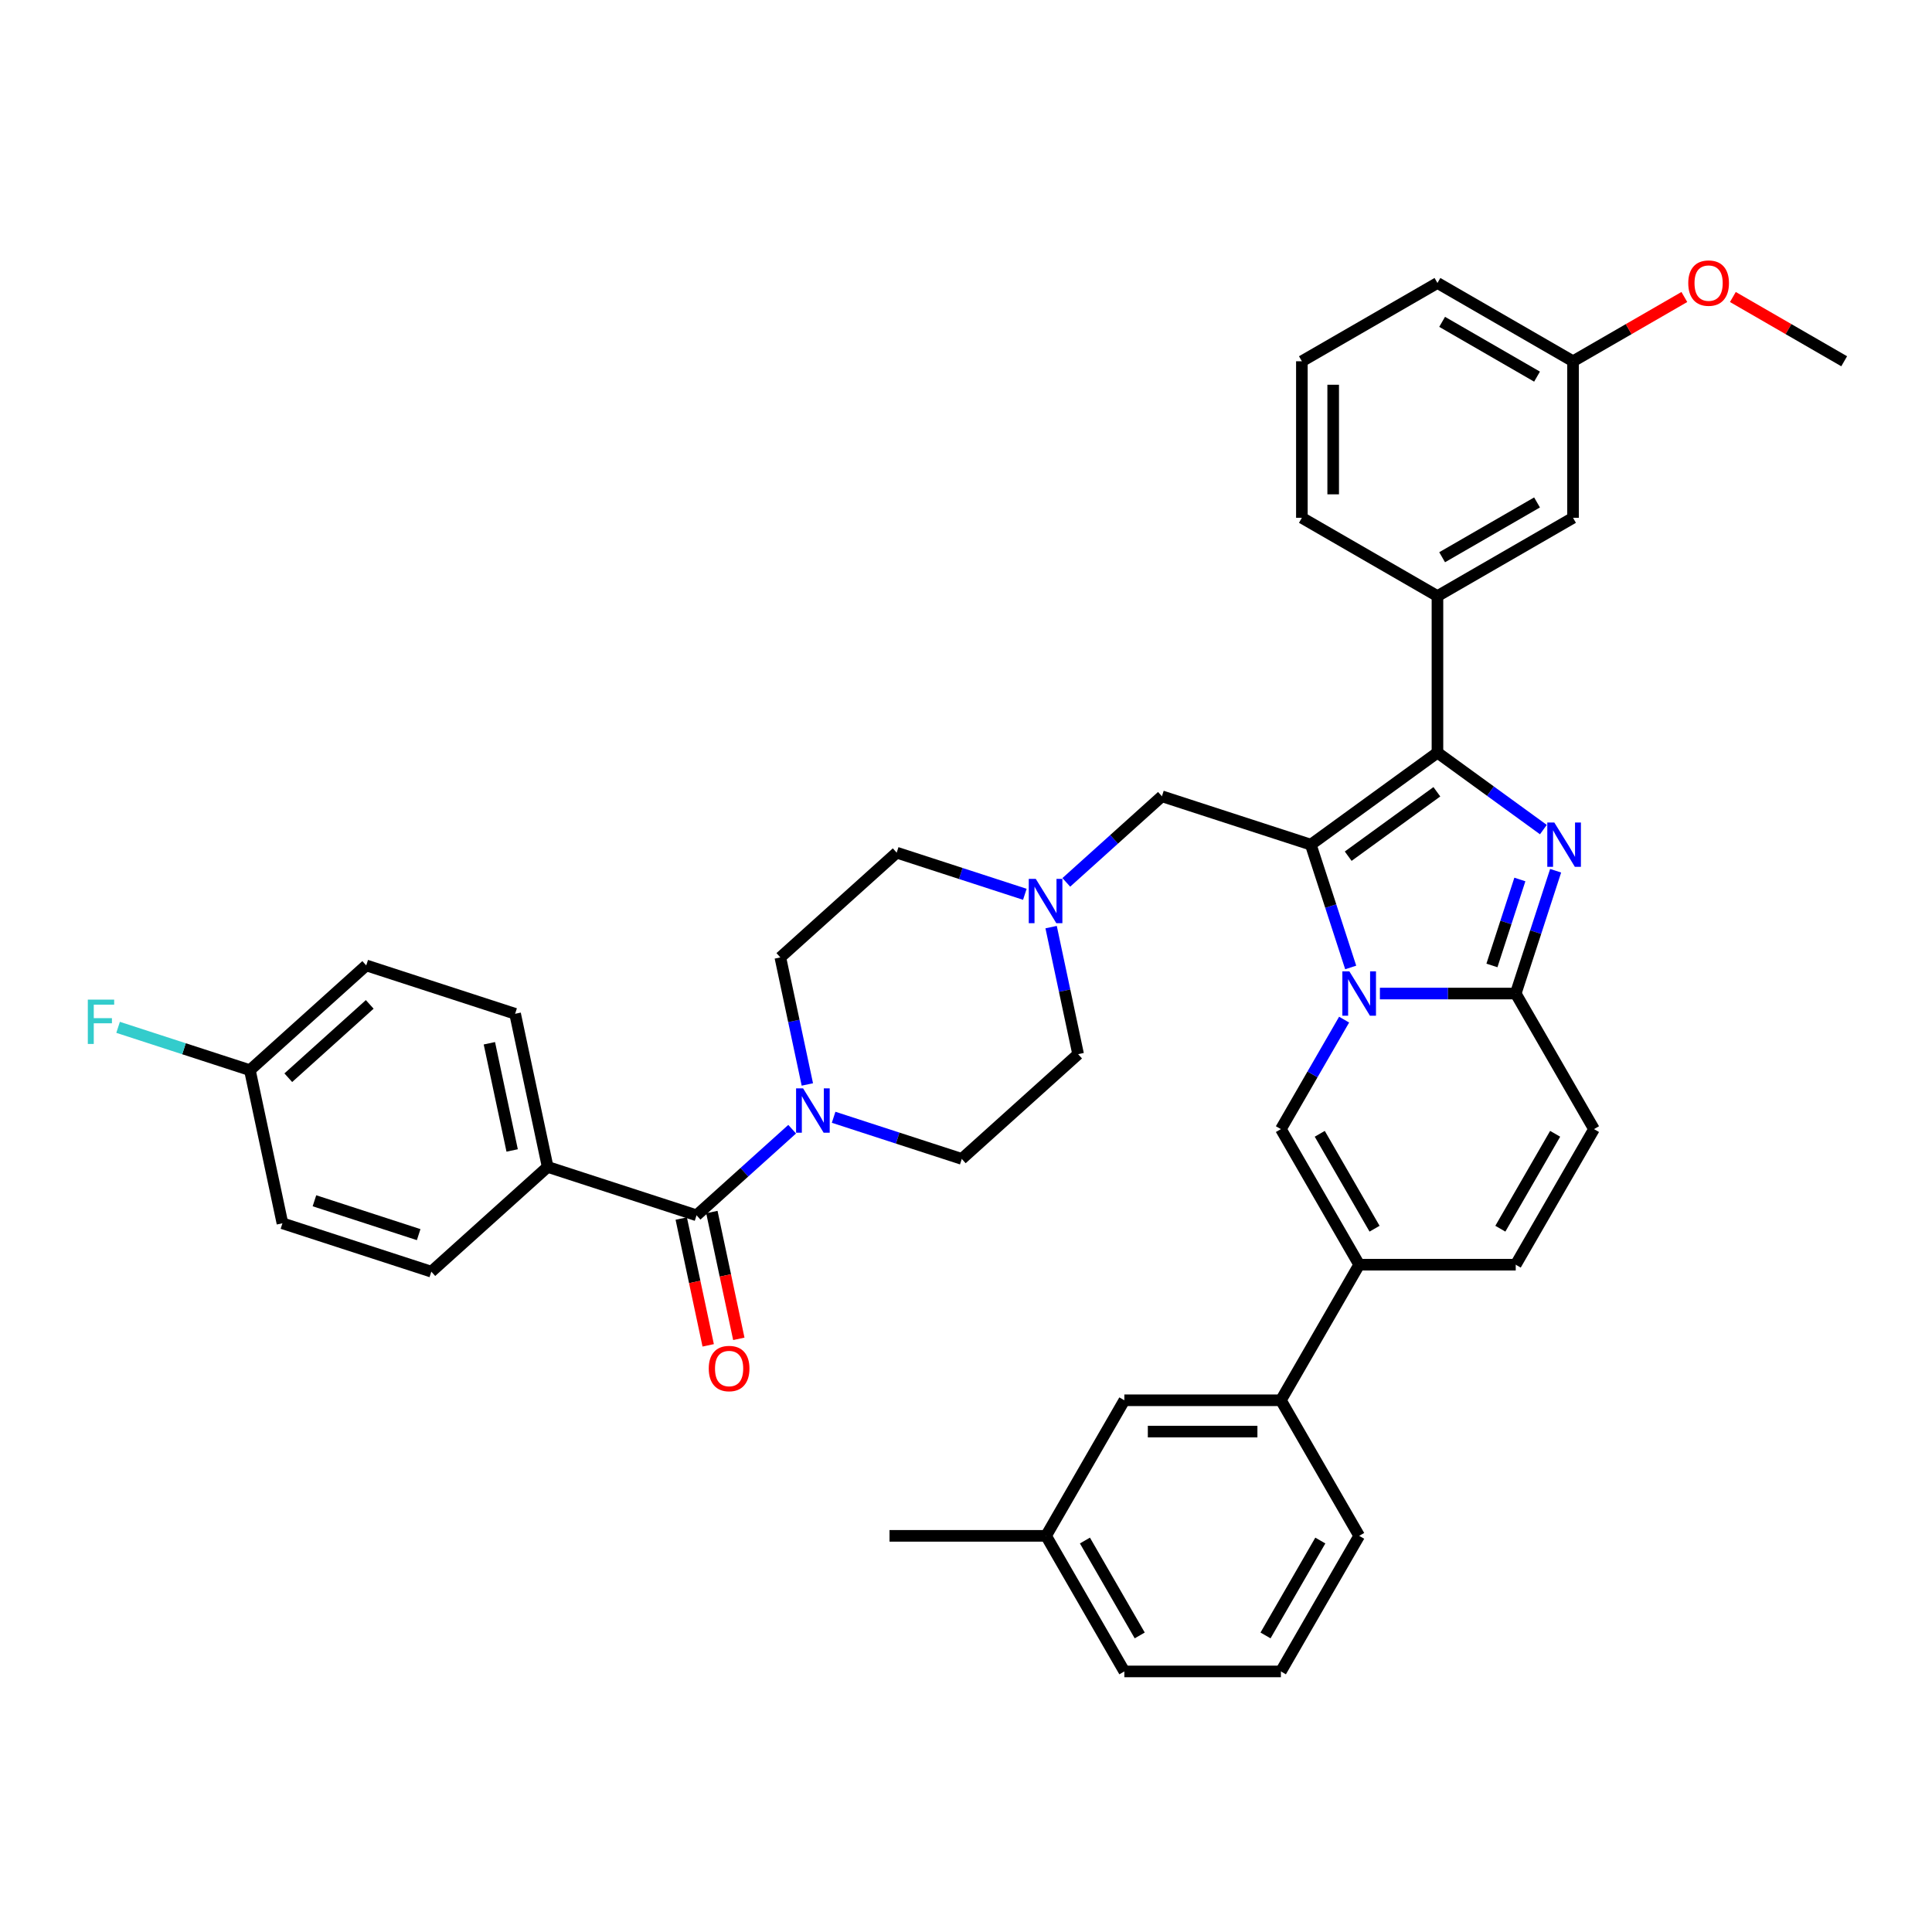 <?xml version='1.0' encoding='iso-8859-1'?>
<svg version='1.1' baseProfile='full'
              xmlns='http://www.w3.org/2000/svg'
                      xmlns:rdkit='http://www.rdkit.org/xml'
                      xmlns:xlink='http://www.w3.org/1999/xlink'
                  xml:space='preserve'
width='1000px' height='1000px' viewBox='0 0 1000 1000'>
<!-- END OF HEADER -->
<rect style='opacity:1.0;fill:#FFFFFF;stroke:none' width='1000' height='1000' x='0' y='0'> </rect>
<path class='bond-0' d='M 530.458,462.888 L 497.29,452.111' style='fill:none;fill-rule:evenodd;stroke:#0000FF;stroke-width:6px;stroke-linecap:butt;stroke-linejoin:miter;stroke-opacity:1' />
<path class='bond-0' d='M 497.29,452.111 L 464.122,441.334' style='fill:none;fill-rule:evenodd;stroke:#000000;stroke-width:6px;stroke-linecap:butt;stroke-linejoin:miter;stroke-opacity:1' />
<path class='bond-1' d='M 544.056,479.873 L 551.045,512.753' style='fill:none;fill-rule:evenodd;stroke:#0000FF;stroke-width:6px;stroke-linecap:butt;stroke-linejoin:miter;stroke-opacity:1' />
<path class='bond-1' d='M 551.045,512.753 L 558.033,545.633' style='fill:none;fill-rule:evenodd;stroke:#000000;stroke-width:6px;stroke-linecap:butt;stroke-linejoin:miter;stroke-opacity:1' />
<path class='bond-2' d='M 551.915,456.714 L 576.659,434.434' style='fill:none;fill-rule:evenodd;stroke:#0000FF;stroke-width:6px;stroke-linecap:butt;stroke-linejoin:miter;stroke-opacity:1' />
<path class='bond-2' d='M 576.659,434.434 L 601.404,412.154' style='fill:none;fill-rule:evenodd;stroke:#000000;stroke-width:6px;stroke-linecap:butt;stroke-linejoin:miter;stroke-opacity:1' />
<path class='bond-3' d='M 431.48,578.299 L 464.648,589.076' style='fill:none;fill-rule:evenodd;stroke:#0000FF;stroke-width:6px;stroke-linecap:butt;stroke-linejoin:miter;stroke-opacity:1' />
<path class='bond-3' d='M 464.648,589.076 L 497.816,599.853' style='fill:none;fill-rule:evenodd;stroke:#000000;stroke-width:6px;stroke-linecap:butt;stroke-linejoin:miter;stroke-opacity:1' />
<path class='bond-4' d='M 417.882,561.314 L 410.894,528.434' style='fill:none;fill-rule:evenodd;stroke:#0000FF;stroke-width:6px;stroke-linecap:butt;stroke-linejoin:miter;stroke-opacity:1' />
<path class='bond-4' d='M 410.894,528.434 L 403.905,495.554' style='fill:none;fill-rule:evenodd;stroke:#000000;stroke-width:6px;stroke-linecap:butt;stroke-linejoin:miter;stroke-opacity:1' />
<path class='bond-5' d='M 410.023,584.473 L 385.279,606.753' style='fill:none;fill-rule:evenodd;stroke:#0000FF;stroke-width:6px;stroke-linecap:butt;stroke-linejoin:miter;stroke-opacity:1' />
<path class='bond-5' d='M 385.279,606.753 L 360.535,629.033' style='fill:none;fill-rule:evenodd;stroke:#000000;stroke-width:6px;stroke-linecap:butt;stroke-linejoin:miter;stroke-opacity:1' />
<path class='bond-6' d='M 464.122,441.334 L 403.905,495.554' style='fill:none;fill-rule:evenodd;stroke:#000000;stroke-width:6px;stroke-linecap:butt;stroke-linejoin:miter;stroke-opacity:1' />
<path class='bond-7' d='M 558.033,545.633 L 497.816,599.853' style='fill:none;fill-rule:evenodd;stroke:#000000;stroke-width:6px;stroke-linecap:butt;stroke-linejoin:miter;stroke-opacity:1' />
<path class='bond-8' d='M 601.404,412.154 L 678.468,437.194' style='fill:none;fill-rule:evenodd;stroke:#000000;stroke-width:6px;stroke-linecap:butt;stroke-linejoin:miter;stroke-opacity:1' />
<path class='bond-9' d='M 360.535,629.033 L 283.47,603.993' style='fill:none;fill-rule:evenodd;stroke:#000000;stroke-width:6px;stroke-linecap:butt;stroke-linejoin:miter;stroke-opacity:1' />
<path class='bond-10' d='M 352.609,630.718 L 359.584,663.533' style='fill:none;fill-rule:evenodd;stroke:#000000;stroke-width:6px;stroke-linecap:butt;stroke-linejoin:miter;stroke-opacity:1' />
<path class='bond-10' d='M 359.584,663.533 L 366.559,696.348' style='fill:none;fill-rule:evenodd;stroke:#FF0000;stroke-width:6px;stroke-linecap:butt;stroke-linejoin:miter;stroke-opacity:1' />
<path class='bond-10' d='M 368.461,627.348 L 375.436,660.163' style='fill:none;fill-rule:evenodd;stroke:#000000;stroke-width:6px;stroke-linecap:butt;stroke-linejoin:miter;stroke-opacity:1' />
<path class='bond-10' d='M 375.436,660.163 L 382.411,692.979' style='fill:none;fill-rule:evenodd;stroke:#FF0000;stroke-width:6px;stroke-linecap:butt;stroke-linejoin:miter;stroke-opacity:1' />
<path class='bond-11' d='M 283.47,603.993 L 266.623,524.734' style='fill:none;fill-rule:evenodd;stroke:#000000;stroke-width:6px;stroke-linecap:butt;stroke-linejoin:miter;stroke-opacity:1' />
<path class='bond-11' d='M 265.091,595.474 L 253.298,539.992' style='fill:none;fill-rule:evenodd;stroke:#000000;stroke-width:6px;stroke-linecap:butt;stroke-linejoin:miter;stroke-opacity:1' />
<path class='bond-12' d='M 283.47,603.993 L 223.253,658.213' style='fill:none;fill-rule:evenodd;stroke:#000000;stroke-width:6px;stroke-linecap:butt;stroke-linejoin:miter;stroke-opacity:1' />
<path class='bond-13' d='M 825.053,584.432 L 784.538,654.606' style='fill:none;fill-rule:evenodd;stroke:#000000;stroke-width:6px;stroke-linecap:butt;stroke-linejoin:miter;stroke-opacity:1' />
<path class='bond-13' d='M 804.941,586.855 L 776.58,635.977' style='fill:none;fill-rule:evenodd;stroke:#000000;stroke-width:6px;stroke-linecap:butt;stroke-linejoin:miter;stroke-opacity:1' />
<path class='bond-14' d='M 825.053,584.432 L 784.538,514.258' style='fill:none;fill-rule:evenodd;stroke:#000000;stroke-width:6px;stroke-linecap:butt;stroke-linejoin:miter;stroke-opacity:1' />
<path class='bond-15' d='M 784.538,654.606 L 703.508,654.606' style='fill:none;fill-rule:evenodd;stroke:#000000;stroke-width:6px;stroke-linecap:butt;stroke-linejoin:miter;stroke-opacity:1' />
<path class='bond-16' d='M 703.508,654.606 L 662.992,724.781' style='fill:none;fill-rule:evenodd;stroke:#000000;stroke-width:6px;stroke-linecap:butt;stroke-linejoin:miter;stroke-opacity:1' />
<path class='bond-17' d='M 703.508,654.606 L 662.992,584.432' style='fill:none;fill-rule:evenodd;stroke:#000000;stroke-width:6px;stroke-linecap:butt;stroke-linejoin:miter;stroke-opacity:1' />
<path class='bond-17' d='M 711.465,635.977 L 683.105,586.855' style='fill:none;fill-rule:evenodd;stroke:#000000;stroke-width:6px;stroke-linecap:butt;stroke-linejoin:miter;stroke-opacity:1' />
<path class='bond-18' d='M 662.992,584.432 L 679.353,556.095' style='fill:none;fill-rule:evenodd;stroke:#000000;stroke-width:6px;stroke-linecap:butt;stroke-linejoin:miter;stroke-opacity:1' />
<path class='bond-18' d='M 679.353,556.095 L 695.714,527.758' style='fill:none;fill-rule:evenodd;stroke:#0000FF;stroke-width:6px;stroke-linecap:butt;stroke-linejoin:miter;stroke-opacity:1' />
<path class='bond-19' d='M 805.191,450.693 L 794.865,482.476' style='fill:none;fill-rule:evenodd;stroke:#0000FF;stroke-width:6px;stroke-linecap:butt;stroke-linejoin:miter;stroke-opacity:1' />
<path class='bond-19' d='M 794.865,482.476 L 784.538,514.258' style='fill:none;fill-rule:evenodd;stroke:#000000;stroke-width:6px;stroke-linecap:butt;stroke-linejoin:miter;stroke-opacity:1' />
<path class='bond-19' d='M 786.68,455.22 L 779.452,477.468' style='fill:none;fill-rule:evenodd;stroke:#0000FF;stroke-width:6px;stroke-linecap:butt;stroke-linejoin:miter;stroke-opacity:1' />
<path class='bond-19' d='M 779.452,477.468 L 772.223,499.715' style='fill:none;fill-rule:evenodd;stroke:#000000;stroke-width:6px;stroke-linecap:butt;stroke-linejoin:miter;stroke-opacity:1' />
<path class='bond-20' d='M 798.849,429.399 L 771.436,409.482' style='fill:none;fill-rule:evenodd;stroke:#0000FF;stroke-width:6px;stroke-linecap:butt;stroke-linejoin:miter;stroke-opacity:1' />
<path class='bond-20' d='M 771.436,409.482 L 744.023,389.565' style='fill:none;fill-rule:evenodd;stroke:#000000;stroke-width:6px;stroke-linecap:butt;stroke-linejoin:miter;stroke-opacity:1' />
<path class='bond-21' d='M 784.538,514.258 L 749.387,514.258' style='fill:none;fill-rule:evenodd;stroke:#000000;stroke-width:6px;stroke-linecap:butt;stroke-linejoin:miter;stroke-opacity:1' />
<path class='bond-21' d='M 749.387,514.258 L 714.236,514.258' style='fill:none;fill-rule:evenodd;stroke:#0000FF;stroke-width:6px;stroke-linecap:butt;stroke-linejoin:miter;stroke-opacity:1' />
<path class='bond-22' d='M 699.121,500.758 L 688.795,468.976' style='fill:none;fill-rule:evenodd;stroke:#0000FF;stroke-width:6px;stroke-linecap:butt;stroke-linejoin:miter;stroke-opacity:1' />
<path class='bond-22' d='M 688.795,468.976 L 678.468,437.194' style='fill:none;fill-rule:evenodd;stroke:#000000;stroke-width:6px;stroke-linecap:butt;stroke-linejoin:miter;stroke-opacity:1' />
<path class='bond-23' d='M 678.468,437.194 L 744.023,389.565' style='fill:none;fill-rule:evenodd;stroke:#000000;stroke-width:6px;stroke-linecap:butt;stroke-linejoin:miter;stroke-opacity:1' />
<path class='bond-23' d='M 697.827,443.16 L 743.715,409.82' style='fill:none;fill-rule:evenodd;stroke:#000000;stroke-width:6px;stroke-linecap:butt;stroke-linejoin:miter;stroke-opacity:1' />
<path class='bond-24' d='M 744.023,389.565 L 744.023,308.535' style='fill:none;fill-rule:evenodd;stroke:#000000;stroke-width:6px;stroke-linecap:butt;stroke-linejoin:miter;stroke-opacity:1' />
<path class='bond-25' d='M 662.992,724.781 L 581.962,724.781' style='fill:none;fill-rule:evenodd;stroke:#000000;stroke-width:6px;stroke-linecap:butt;stroke-linejoin:miter;stroke-opacity:1' />
<path class='bond-25' d='M 650.838,740.987 L 594.117,740.987' style='fill:none;fill-rule:evenodd;stroke:#000000;stroke-width:6px;stroke-linecap:butt;stroke-linejoin:miter;stroke-opacity:1' />
<path class='bond-26' d='M 662.992,724.781 L 703.508,794.955' style='fill:none;fill-rule:evenodd;stroke:#000000;stroke-width:6px;stroke-linecap:butt;stroke-linejoin:miter;stroke-opacity:1' />
<path class='bond-27' d='M 744.023,308.535 L 814.197,268.02' style='fill:none;fill-rule:evenodd;stroke:#000000;stroke-width:6px;stroke-linecap:butt;stroke-linejoin:miter;stroke-opacity:1' />
<path class='bond-27' d='M 746.446,288.423 L 795.568,260.062' style='fill:none;fill-rule:evenodd;stroke:#000000;stroke-width:6px;stroke-linecap:butt;stroke-linejoin:miter;stroke-opacity:1' />
<path class='bond-28' d='M 744.023,308.535 L 673.848,268.02' style='fill:none;fill-rule:evenodd;stroke:#000000;stroke-width:6px;stroke-linecap:butt;stroke-linejoin:miter;stroke-opacity:1' />
<path class='bond-29' d='M 814.197,268.02 L 814.197,186.99' style='fill:none;fill-rule:evenodd;stroke:#000000;stroke-width:6px;stroke-linecap:butt;stroke-linejoin:miter;stroke-opacity:1' />
<path class='bond-30' d='M 814.197,186.99 L 843.004,170.358' style='fill:none;fill-rule:evenodd;stroke:#000000;stroke-width:6px;stroke-linecap:butt;stroke-linejoin:miter;stroke-opacity:1' />
<path class='bond-30' d='M 843.004,170.358 L 871.812,153.726' style='fill:none;fill-rule:evenodd;stroke:#FF0000;stroke-width:6px;stroke-linecap:butt;stroke-linejoin:miter;stroke-opacity:1' />
<path class='bond-31' d='M 814.197,186.99 L 744.023,146.474' style='fill:none;fill-rule:evenodd;stroke:#000000;stroke-width:6px;stroke-linecap:butt;stroke-linejoin:miter;stroke-opacity:1' />
<path class='bond-31' d='M 795.568,194.947 L 746.446,166.587' style='fill:none;fill-rule:evenodd;stroke:#000000;stroke-width:6px;stroke-linecap:butt;stroke-linejoin:miter;stroke-opacity:1' />
<path class='bond-32' d='M 896.931,153.726 L 925.738,170.358' style='fill:none;fill-rule:evenodd;stroke:#FF0000;stroke-width:6px;stroke-linecap:butt;stroke-linejoin:miter;stroke-opacity:1' />
<path class='bond-32' d='M 925.738,170.358 L 954.545,186.99' style='fill:none;fill-rule:evenodd;stroke:#000000;stroke-width:6px;stroke-linecap:butt;stroke-linejoin:miter;stroke-opacity:1' />
<path class='bond-33' d='M 673.848,268.02 L 673.848,186.99' style='fill:none;fill-rule:evenodd;stroke:#000000;stroke-width:6px;stroke-linecap:butt;stroke-linejoin:miter;stroke-opacity:1' />
<path class='bond-33' d='M 690.054,255.865 L 690.054,199.144' style='fill:none;fill-rule:evenodd;stroke:#000000;stroke-width:6px;stroke-linecap:butt;stroke-linejoin:miter;stroke-opacity:1' />
<path class='bond-34' d='M 673.848,186.99 L 744.023,146.474' style='fill:none;fill-rule:evenodd;stroke:#000000;stroke-width:6px;stroke-linecap:butt;stroke-linejoin:miter;stroke-opacity:1' />
<path class='bond-35' d='M 581.962,724.781 L 541.447,794.955' style='fill:none;fill-rule:evenodd;stroke:#000000;stroke-width:6px;stroke-linecap:butt;stroke-linejoin:miter;stroke-opacity:1' />
<path class='bond-36' d='M 541.447,794.955 L 460.417,794.955' style='fill:none;fill-rule:evenodd;stroke:#000000;stroke-width:6px;stroke-linecap:butt;stroke-linejoin:miter;stroke-opacity:1' />
<path class='bond-37' d='M 541.447,794.955 L 581.962,865.129' style='fill:none;fill-rule:evenodd;stroke:#000000;stroke-width:6px;stroke-linecap:butt;stroke-linejoin:miter;stroke-opacity:1' />
<path class='bond-37' d='M 561.559,797.378 L 589.92,846.5' style='fill:none;fill-rule:evenodd;stroke:#000000;stroke-width:6px;stroke-linecap:butt;stroke-linejoin:miter;stroke-opacity:1' />
<path class='bond-38' d='M 703.508,794.955 L 662.992,865.129' style='fill:none;fill-rule:evenodd;stroke:#000000;stroke-width:6px;stroke-linecap:butt;stroke-linejoin:miter;stroke-opacity:1' />
<path class='bond-38' d='M 683.395,797.378 L 655.035,846.5' style='fill:none;fill-rule:evenodd;stroke:#000000;stroke-width:6px;stroke-linecap:butt;stroke-linejoin:miter;stroke-opacity:1' />
<path class='bond-39' d='M 662.992,865.129 L 581.962,865.129' style='fill:none;fill-rule:evenodd;stroke:#000000;stroke-width:6px;stroke-linecap:butt;stroke-linejoin:miter;stroke-opacity:1' />
<path class='bond-40' d='M 266.623,524.734 L 189.559,499.694' style='fill:none;fill-rule:evenodd;stroke:#000000;stroke-width:6px;stroke-linecap:butt;stroke-linejoin:miter;stroke-opacity:1' />
<path class='bond-41' d='M 223.253,658.213 L 146.189,633.173' style='fill:none;fill-rule:evenodd;stroke:#000000;stroke-width:6px;stroke-linecap:butt;stroke-linejoin:miter;stroke-opacity:1' />
<path class='bond-41' d='M 216.701,639.044 L 162.756,621.517' style='fill:none;fill-rule:evenodd;stroke:#000000;stroke-width:6px;stroke-linecap:butt;stroke-linejoin:miter;stroke-opacity:1' />
<path class='bond-42' d='M 129.342,553.914 L 146.189,633.173' style='fill:none;fill-rule:evenodd;stroke:#000000;stroke-width:6px;stroke-linecap:butt;stroke-linejoin:miter;stroke-opacity:1' />
<path class='bond-43' d='M 129.342,553.914 L 95.234,542.832' style='fill:none;fill-rule:evenodd;stroke:#000000;stroke-width:6px;stroke-linecap:butt;stroke-linejoin:miter;stroke-opacity:1' />
<path class='bond-43' d='M 95.234,542.832 L 61.126,531.749' style='fill:none;fill-rule:evenodd;stroke:#33CCCC;stroke-width:6px;stroke-linecap:butt;stroke-linejoin:miter;stroke-opacity:1' />
<path class='bond-44' d='M 129.342,553.914 L 189.559,499.694' style='fill:none;fill-rule:evenodd;stroke:#000000;stroke-width:6px;stroke-linecap:butt;stroke-linejoin:miter;stroke-opacity:1' />
<path class='bond-44' d='M 149.218,557.824 L 191.37,519.871' style='fill:none;fill-rule:evenodd;stroke:#000000;stroke-width:6px;stroke-linecap:butt;stroke-linejoin:miter;stroke-opacity:1' />
<path  class='atom-0' d='M 536.114 454.9
L 543.633 467.054
Q 544.379 468.254, 545.578 470.425
Q 546.777 472.597, 546.842 472.726
L 546.842 454.9
L 549.889 454.9
L 549.889 477.848
L 546.745 477.848
L 538.674 464.559
Q 537.734 463.003, 536.73 461.22
Q 535.757 459.437, 535.466 458.886
L 535.466 477.848
L 532.484 477.848
L 532.484 454.9
L 536.114 454.9
' fill='#0000FF'/>
<path  class='atom-1' d='M 415.679 563.339
L 423.199 575.494
Q 423.944 576.693, 425.144 578.865
Q 426.343 581.036, 426.408 581.166
L 426.408 563.339
L 429.455 563.339
L 429.455 586.287
L 426.311 586.287
L 418.24 572.998
Q 417.3 571.442, 416.295 569.66
Q 415.323 567.877, 415.031 567.326
L 415.031 586.287
L 412.049 586.287
L 412.049 563.339
L 415.679 563.339
' fill='#0000FF'/>
<path  class='atom-13' d='M 804.505 425.72
L 812.025 437.874
Q 812.77 439.073, 813.969 441.245
Q 815.169 443.417, 815.233 443.546
L 815.233 425.72
L 818.28 425.72
L 818.28 448.667
L 815.136 448.667
L 807.066 435.378
Q 806.126 433.823, 805.121 432.04
Q 804.149 430.257, 803.857 429.706
L 803.857 448.667
L 800.875 448.667
L 800.875 425.72
L 804.505 425.72
' fill='#0000FF'/>
<path  class='atom-15' d='M 698.435 502.784
L 705.955 514.939
Q 706.7 516.138, 707.899 518.309
Q 709.099 520.481, 709.163 520.611
L 709.163 502.784
L 712.21 502.784
L 712.21 525.732
L 709.066 525.732
L 700.996 512.443
Q 700.056 510.887, 699.051 509.104
Q 698.079 507.322, 697.787 506.771
L 697.787 525.732
L 694.805 525.732
L 694.805 502.784
L 698.435 502.784
' fill='#0000FF'/>
<path  class='atom-22' d='M 873.837 146.539
Q 873.837 141.029, 876.56 137.95
Q 879.283 134.871, 884.371 134.871
Q 889.46 134.871, 892.183 137.95
Q 894.905 141.029, 894.905 146.539
Q 894.905 152.114, 892.15 155.29
Q 889.395 158.434, 884.371 158.434
Q 879.315 158.434, 876.56 155.29
Q 873.837 152.147, 873.837 146.539
M 884.371 155.841
Q 887.872 155.841, 889.752 153.508
Q 891.664 151.142, 891.664 146.539
Q 891.664 142.034, 889.752 139.765
Q 887.872 137.464, 884.371 137.464
Q 880.871 137.464, 878.958 139.733
Q 877.078 142.002, 877.078 146.539
Q 877.078 151.174, 878.958 153.508
Q 880.871 155.841, 884.371 155.841
' fill='#FF0000'/>
<path  class='atom-33' d='M 366.848 708.357
Q 366.848 702.847, 369.57 699.768
Q 372.293 696.689, 377.382 696.689
Q 382.471 696.689, 385.193 699.768
Q 387.916 702.847, 387.916 708.357
Q 387.916 713.932, 385.161 717.109
Q 382.406 720.253, 377.382 720.253
Q 372.326 720.253, 369.57 717.109
Q 366.848 713.965, 366.848 708.357
M 377.382 717.66
Q 380.882 717.66, 382.762 715.326
Q 384.675 712.96, 384.675 708.357
Q 384.675 703.852, 382.762 701.583
Q 380.882 699.282, 377.382 699.282
Q 373.881 699.282, 371.969 701.551
Q 370.089 703.82, 370.089 708.357
Q 370.089 712.992, 371.969 715.326
Q 373.881 717.66, 377.382 717.66
' fill='#FF0000'/>
<path  class='atom-39' d='M 45.455 517.4
L 59.1 517.4
L 59.1 520.026
L 48.534 520.026
L 48.534 526.994
L 57.933 526.994
L 57.933 529.652
L 48.534 529.652
L 48.534 540.348
L 45.455 540.348
L 45.455 517.4
' fill='#33CCCC'/>
</svg>
